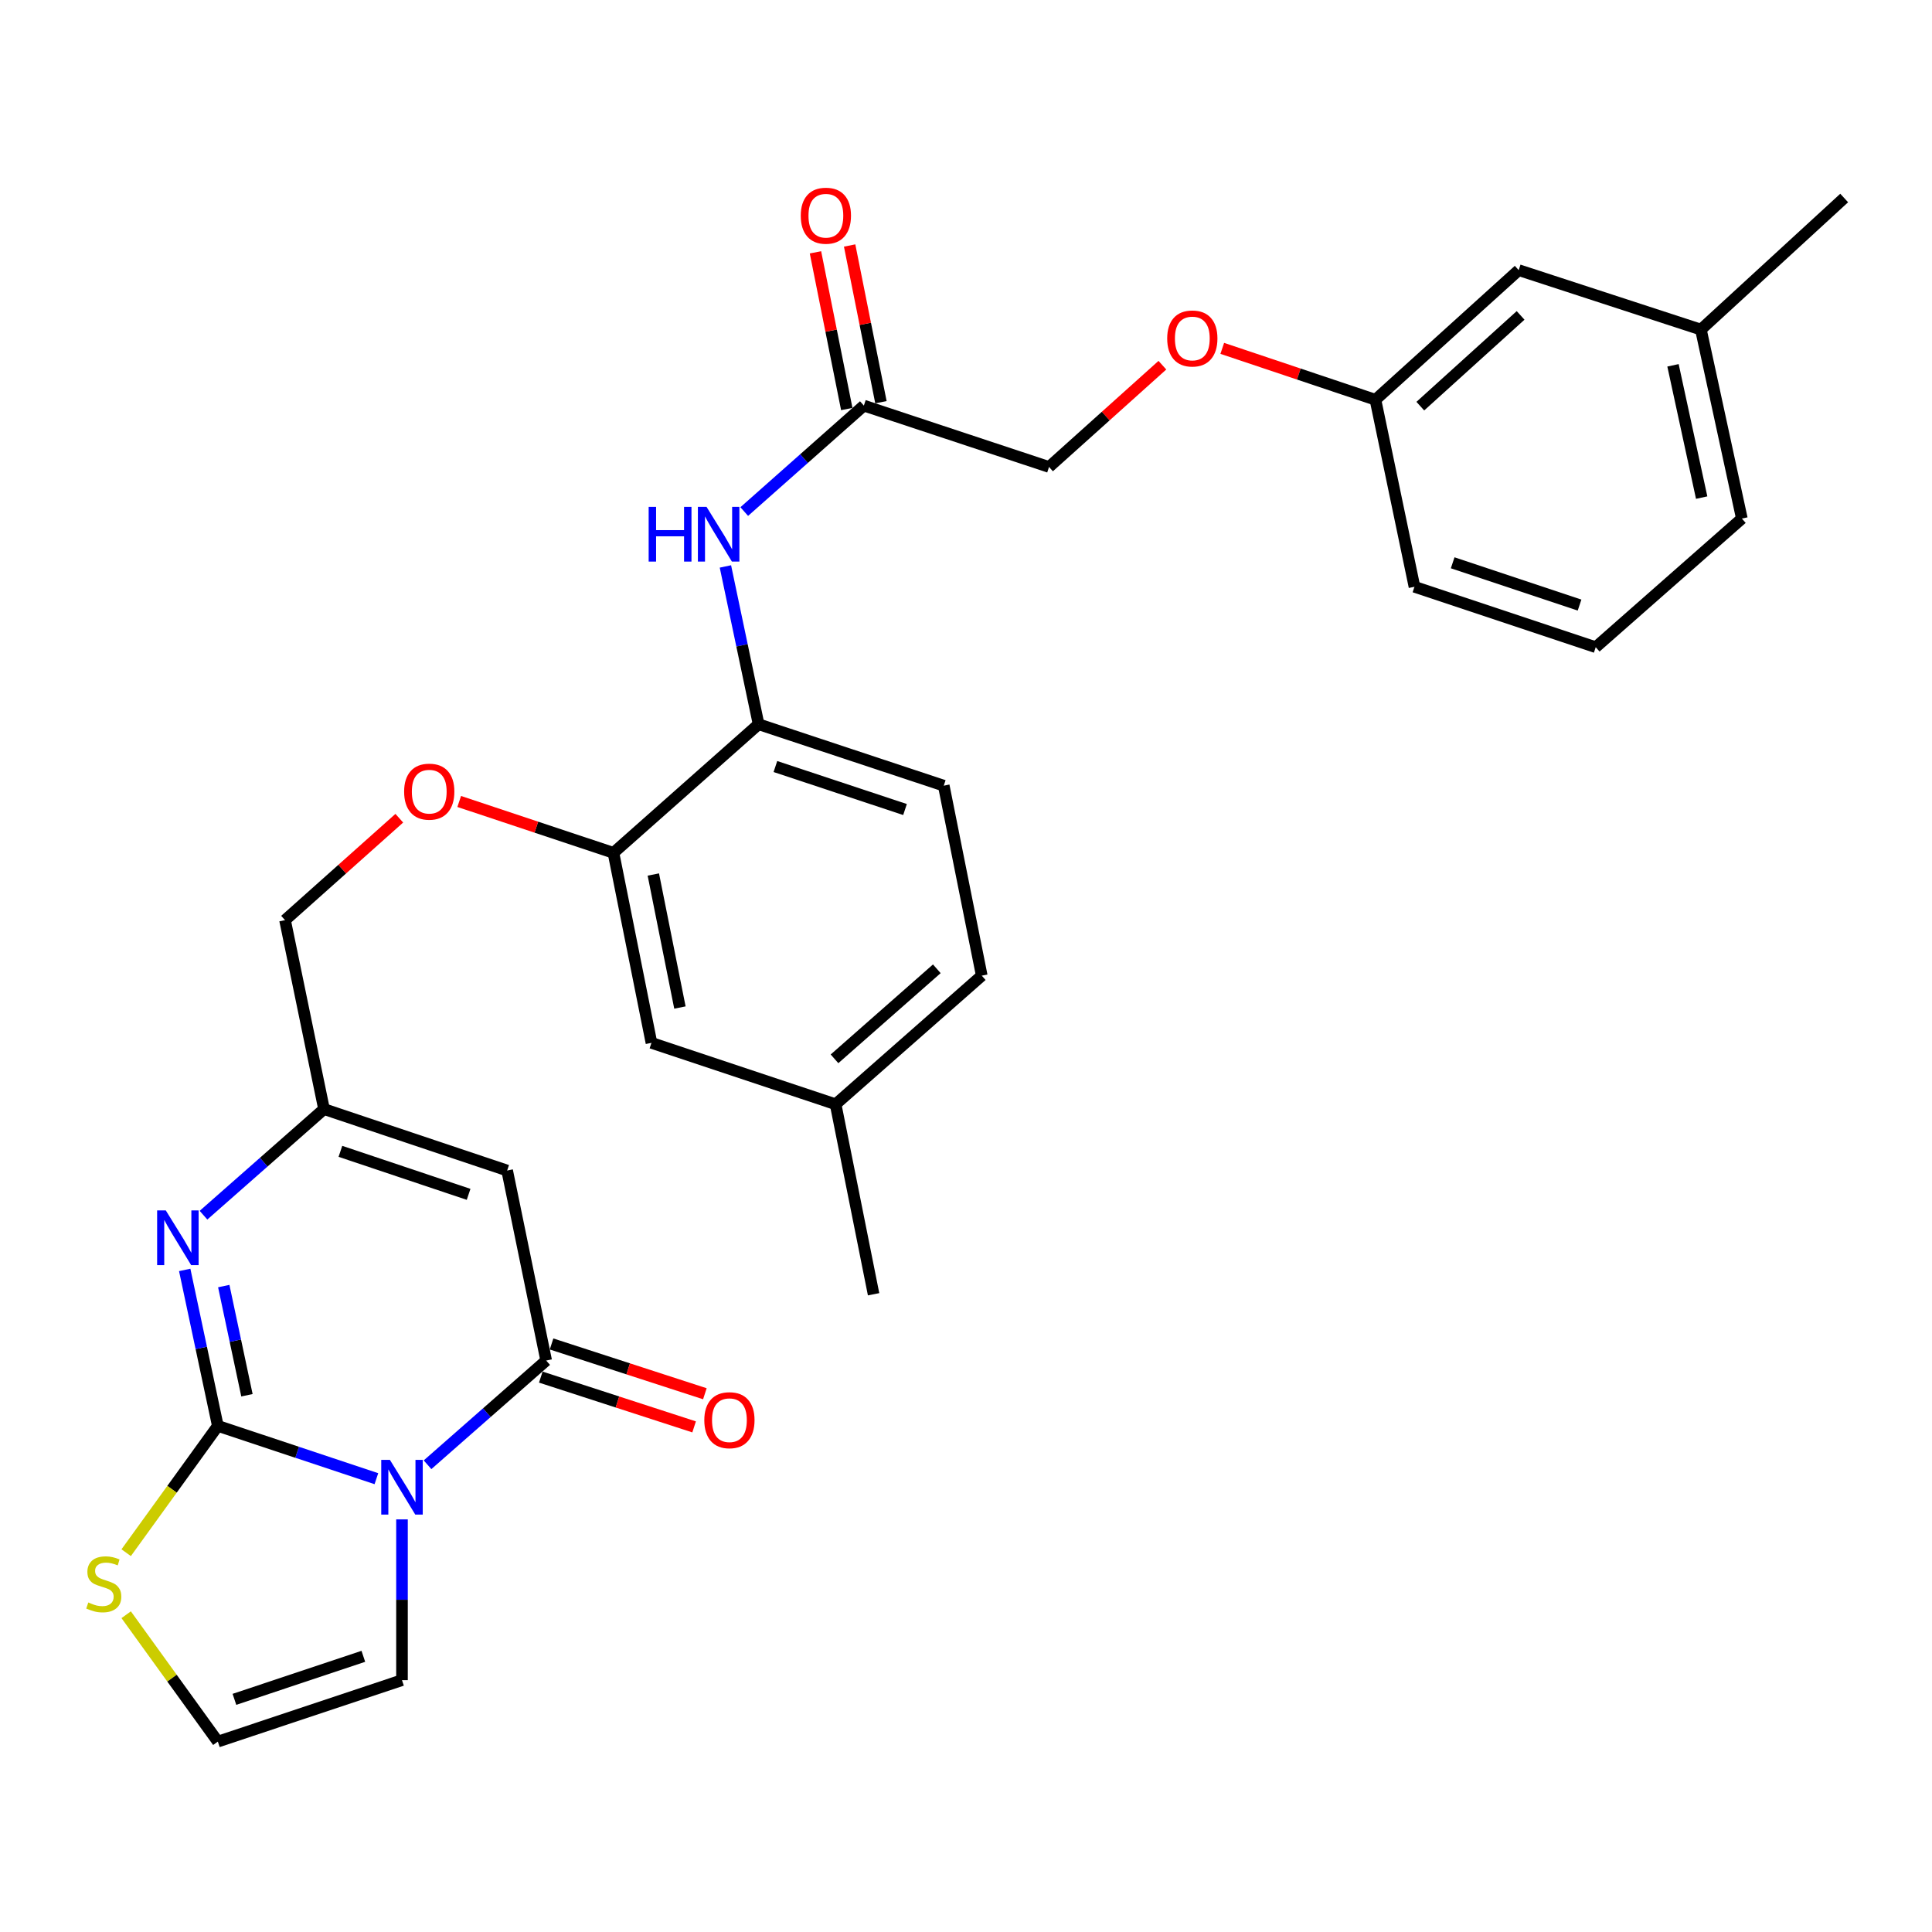 <?xml version='1.0' encoding='iso-8859-1'?>
<svg version='1.1' baseProfile='full'
              xmlns='http://www.w3.org/2000/svg'
                      xmlns:rdkit='http://www.rdkit.org/xml'
                      xmlns:xlink='http://www.w3.org/1999/xlink'
                  xml:space='preserve'
width='1000px' height='1000px' viewBox='0 0 1000 1000'>
<!-- END OF HEADER -->
<rect style='opacity:1.0;fill:#FFFFFF;stroke:none' width='1000' height='1000' x='0' y='0'> </rect>
<path class='bond-0' d='M 194.818,765.362 L 153.784,751.698' style='fill:none;fill-rule:evenodd;stroke:#0000FF;stroke-width:6px;stroke-linecap:butt;stroke-linejoin:miter;stroke-opacity:1' />
<path class='bond-0' d='M 153.784,751.698 L 112.75,738.035' style='fill:none;fill-rule:evenodd;stroke:#000000;stroke-width:6px;stroke-linecap:butt;stroke-linejoin:miter;stroke-opacity:1' />
<path class='bond-1' d='M 221.293,758.158 L 251.996,731.184' style='fill:none;fill-rule:evenodd;stroke:#0000FF;stroke-width:6px;stroke-linecap:butt;stroke-linejoin:miter;stroke-opacity:1' />
<path class='bond-1' d='M 251.996,731.184 L 282.7,704.211' style='fill:none;fill-rule:evenodd;stroke:#000000;stroke-width:6px;stroke-linecap:butt;stroke-linejoin:miter;stroke-opacity:1' />
<path class='bond-8' d='M 208.069,786.431 L 208.069,828.037' style='fill:none;fill-rule:evenodd;stroke:#0000FF;stroke-width:6px;stroke-linecap:butt;stroke-linejoin:miter;stroke-opacity:1' />
<path class='bond-8' d='M 208.069,828.037 L 208.069,869.643' style='fill:none;fill-rule:evenodd;stroke:#000000;stroke-width:6px;stroke-linecap:butt;stroke-linejoin:miter;stroke-opacity:1' />
<path class='bond-2' d='M 112.75,738.035 L 104.178,697.672' style='fill:none;fill-rule:evenodd;stroke:#000000;stroke-width:6px;stroke-linecap:butt;stroke-linejoin:miter;stroke-opacity:1' />
<path class='bond-2' d='M 104.178,697.672 L 95.606,657.31' style='fill:none;fill-rule:evenodd;stroke:#0000FF;stroke-width:6px;stroke-linecap:butt;stroke-linejoin:miter;stroke-opacity:1' />
<path class='bond-2' d='M 127.819,722.18 L 121.819,693.926' style='fill:none;fill-rule:evenodd;stroke:#000000;stroke-width:6px;stroke-linecap:butt;stroke-linejoin:miter;stroke-opacity:1' />
<path class='bond-2' d='M 121.819,693.926 L 115.818,665.672' style='fill:none;fill-rule:evenodd;stroke:#0000FF;stroke-width:6px;stroke-linecap:butt;stroke-linejoin:miter;stroke-opacity:1' />
<path class='bond-5' d='M 112.75,738.035 L 89.029,770.853' style='fill:none;fill-rule:evenodd;stroke:#000000;stroke-width:6px;stroke-linecap:butt;stroke-linejoin:miter;stroke-opacity:1' />
<path class='bond-5' d='M 89.029,770.853 L 65.308,803.67' style='fill:none;fill-rule:evenodd;stroke:#CCCC00;stroke-width:6px;stroke-linecap:butt;stroke-linejoin:miter;stroke-opacity:1' />
<path class='bond-3' d='M 282.7,704.211 L 262.502,605.866' style='fill:none;fill-rule:evenodd;stroke:#000000;stroke-width:6px;stroke-linecap:butt;stroke-linejoin:miter;stroke-opacity:1' />
<path class='bond-12' d='M 279.915,712.787 L 319.593,725.671' style='fill:none;fill-rule:evenodd;stroke:#000000;stroke-width:6px;stroke-linecap:butt;stroke-linejoin:miter;stroke-opacity:1' />
<path class='bond-12' d='M 319.593,725.671 L 359.271,738.555' style='fill:none;fill-rule:evenodd;stroke:#FF0000;stroke-width:6px;stroke-linecap:butt;stroke-linejoin:miter;stroke-opacity:1' />
<path class='bond-12' d='M 285.485,695.635 L 325.162,708.518' style='fill:none;fill-rule:evenodd;stroke:#000000;stroke-width:6px;stroke-linecap:butt;stroke-linejoin:miter;stroke-opacity:1' />
<path class='bond-12' d='M 325.162,708.518 L 364.84,721.402' style='fill:none;fill-rule:evenodd;stroke:#FF0000;stroke-width:6px;stroke-linecap:butt;stroke-linejoin:miter;stroke-opacity:1' />
<path class='bond-31' d='M 105.33,628.988 L 136.522,601.527' style='fill:none;fill-rule:evenodd;stroke:#0000FF;stroke-width:6px;stroke-linecap:butt;stroke-linejoin:miter;stroke-opacity:1' />
<path class='bond-31' d='M 136.522,601.527 L 167.713,574.066' style='fill:none;fill-rule:evenodd;stroke:#000000;stroke-width:6px;stroke-linecap:butt;stroke-linejoin:miter;stroke-opacity:1' />
<path class='bond-4' d='M 262.502,605.866 L 167.713,574.066' style='fill:none;fill-rule:evenodd;stroke:#000000;stroke-width:6px;stroke-linecap:butt;stroke-linejoin:miter;stroke-opacity:1' />
<path class='bond-4' d='M 242.548,618.193 L 176.196,595.933' style='fill:none;fill-rule:evenodd;stroke:#000000;stroke-width:6px;stroke-linecap:butt;stroke-linejoin:miter;stroke-opacity:1' />
<path class='bond-17' d='M 167.713,574.066 L 147.535,476.272' style='fill:none;fill-rule:evenodd;stroke:#000000;stroke-width:6px;stroke-linecap:butt;stroke-linejoin:miter;stroke-opacity:1' />
<path class='bond-30' d='M 65.309,835.778 L 89.029,868.615' style='fill:none;fill-rule:evenodd;stroke:#CCCC00;stroke-width:6px;stroke-linecap:butt;stroke-linejoin:miter;stroke-opacity:1' />
<path class='bond-30' d='M 89.029,868.615 L 112.75,901.453' style='fill:none;fill-rule:evenodd;stroke:#000000;stroke-width:6px;stroke-linecap:butt;stroke-linejoin:miter;stroke-opacity:1' />
<path class='bond-6' d='M 375.473,293.188 L 384.06,334.029' style='fill:none;fill-rule:evenodd;stroke:#0000FF;stroke-width:6px;stroke-linecap:butt;stroke-linejoin:miter;stroke-opacity:1' />
<path class='bond-6' d='M 384.06,334.029 L 392.647,374.871' style='fill:none;fill-rule:evenodd;stroke:#000000;stroke-width:6px;stroke-linecap:butt;stroke-linejoin:miter;stroke-opacity:1' />
<path class='bond-10' d='M 385.218,264.779 L 416.174,237.359' style='fill:none;fill-rule:evenodd;stroke:#0000FF;stroke-width:6px;stroke-linecap:butt;stroke-linejoin:miter;stroke-opacity:1' />
<path class='bond-10' d='M 416.174,237.359 L 447.13,209.94' style='fill:none;fill-rule:evenodd;stroke:#000000;stroke-width:6px;stroke-linecap:butt;stroke-linejoin:miter;stroke-opacity:1' />
<path class='bond-7' d='M 392.647,374.871 L 317.525,441.426' style='fill:none;fill-rule:evenodd;stroke:#000000;stroke-width:6px;stroke-linecap:butt;stroke-linejoin:miter;stroke-opacity:1' />
<path class='bond-16' d='M 392.647,374.871 L 488.487,406.66' style='fill:none;fill-rule:evenodd;stroke:#000000;stroke-width:6px;stroke-linecap:butt;stroke-linejoin:miter;stroke-opacity:1' />
<path class='bond-16' d='M 401.345,396.756 L 468.434,419.009' style='fill:none;fill-rule:evenodd;stroke:#000000;stroke-width:6px;stroke-linecap:butt;stroke-linejoin:miter;stroke-opacity:1' />
<path class='bond-11' d='M 208.069,869.643 L 112.75,901.453' style='fill:none;fill-rule:evenodd;stroke:#000000;stroke-width:6px;stroke-linecap:butt;stroke-linejoin:miter;stroke-opacity:1' />
<path class='bond-11' d='M 188.062,857.308 L 121.339,879.575' style='fill:none;fill-rule:evenodd;stroke:#000000;stroke-width:6px;stroke-linecap:butt;stroke-linejoin:miter;stroke-opacity:1' />
<path class='bond-9' d='M 317.525,441.426 L 277.607,428.134' style='fill:none;fill-rule:evenodd;stroke:#000000;stroke-width:6px;stroke-linecap:butt;stroke-linejoin:miter;stroke-opacity:1' />
<path class='bond-9' d='M 277.607,428.134 L 237.688,414.842' style='fill:none;fill-rule:evenodd;stroke:#FF0000;stroke-width:6px;stroke-linecap:butt;stroke-linejoin:miter;stroke-opacity:1' />
<path class='bond-14' d='M 317.525,441.426 L 337.192,539.781' style='fill:none;fill-rule:evenodd;stroke:#000000;stroke-width:6px;stroke-linecap:butt;stroke-linejoin:miter;stroke-opacity:1' />
<path class='bond-14' d='M 338.159,452.643 L 351.926,521.492' style='fill:none;fill-rule:evenodd;stroke:#000000;stroke-width:6px;stroke-linecap:butt;stroke-linejoin:miter;stroke-opacity:1' />
<path class='bond-15' d='M 455.972,208.173 L 447.868,167.619' style='fill:none;fill-rule:evenodd;stroke:#000000;stroke-width:6px;stroke-linecap:butt;stroke-linejoin:miter;stroke-opacity:1' />
<path class='bond-15' d='M 447.868,167.619 L 439.765,127.066' style='fill:none;fill-rule:evenodd;stroke:#FF0000;stroke-width:6px;stroke-linecap:butt;stroke-linejoin:miter;stroke-opacity:1' />
<path class='bond-15' d='M 438.287,211.707 L 430.184,171.153' style='fill:none;fill-rule:evenodd;stroke:#000000;stroke-width:6px;stroke-linecap:butt;stroke-linejoin:miter;stroke-opacity:1' />
<path class='bond-15' d='M 430.184,171.153 L 422.081,130.599' style='fill:none;fill-rule:evenodd;stroke:#FF0000;stroke-width:6px;stroke-linecap:butt;stroke-linejoin:miter;stroke-opacity:1' />
<path class='bond-19' d='M 447.13,209.94 L 542.98,241.7' style='fill:none;fill-rule:evenodd;stroke:#000000;stroke-width:6px;stroke-linecap:butt;stroke-linejoin:miter;stroke-opacity:1' />
<path class='bond-13' d='M 206.675,423.506 L 177.105,449.889' style='fill:none;fill-rule:evenodd;stroke:#FF0000;stroke-width:6px;stroke-linecap:butt;stroke-linejoin:miter;stroke-opacity:1' />
<path class='bond-13' d='M 177.105,449.889 L 147.535,476.272' style='fill:none;fill-rule:evenodd;stroke:#000000;stroke-width:6px;stroke-linecap:butt;stroke-linejoin:miter;stroke-opacity:1' />
<path class='bond-20' d='M 337.192,539.781 L 432.512,571.571' style='fill:none;fill-rule:evenodd;stroke:#000000;stroke-width:6px;stroke-linecap:butt;stroke-linejoin:miter;stroke-opacity:1' />
<path class='bond-32' d='M 488.487,406.66 L 508.155,504.996' style='fill:none;fill-rule:evenodd;stroke:#000000;stroke-width:6px;stroke-linecap:butt;stroke-linejoin:miter;stroke-opacity:1' />
<path class='bond-18' d='M 601.648,189.024 L 572.314,215.362' style='fill:none;fill-rule:evenodd;stroke:#FF0000;stroke-width:6px;stroke-linecap:butt;stroke-linejoin:miter;stroke-opacity:1' />
<path class='bond-18' d='M 572.314,215.362 L 542.98,241.7' style='fill:none;fill-rule:evenodd;stroke:#000000;stroke-width:6px;stroke-linecap:butt;stroke-linejoin:miter;stroke-opacity:1' />
<path class='bond-21' d='M 632.639,180.314 L 672.284,193.614' style='fill:none;fill-rule:evenodd;stroke:#FF0000;stroke-width:6px;stroke-linecap:butt;stroke-linejoin:miter;stroke-opacity:1' />
<path class='bond-21' d='M 672.284,193.614 L 711.928,206.914' style='fill:none;fill-rule:evenodd;stroke:#000000;stroke-width:6px;stroke-linecap:butt;stroke-linejoin:miter;stroke-opacity:1' />
<path class='bond-23' d='M 432.512,571.571 L 508.155,504.996' style='fill:none;fill-rule:evenodd;stroke:#000000;stroke-width:6px;stroke-linecap:butt;stroke-linejoin:miter;stroke-opacity:1' />
<path class='bond-23' d='M 431.944,548.047 L 484.893,501.445' style='fill:none;fill-rule:evenodd;stroke:#000000;stroke-width:6px;stroke-linecap:butt;stroke-linejoin:miter;stroke-opacity:1' />
<path class='bond-28' d='M 432.512,571.571 L 452.169,669.906' style='fill:none;fill-rule:evenodd;stroke:#000000;stroke-width:6px;stroke-linecap:butt;stroke-linejoin:miter;stroke-opacity:1' />
<path class='bond-22' d='M 711.928,206.914 L 786.078,139.818' style='fill:none;fill-rule:evenodd;stroke:#000000;stroke-width:6px;stroke-linecap:butt;stroke-linejoin:miter;stroke-opacity:1' />
<path class='bond-22' d='M 735.151,210.222 L 787.056,163.254' style='fill:none;fill-rule:evenodd;stroke:#000000;stroke-width:6px;stroke-linecap:butt;stroke-linejoin:miter;stroke-opacity:1' />
<path class='bond-26' d='M 711.928,206.914 L 732.126,303.717' style='fill:none;fill-rule:evenodd;stroke:#000000;stroke-width:6px;stroke-linecap:butt;stroke-linejoin:miter;stroke-opacity:1' />
<path class='bond-24' d='M 786.078,139.818 L 880.386,170.596' style='fill:none;fill-rule:evenodd;stroke:#000000;stroke-width:6px;stroke-linecap:butt;stroke-linejoin:miter;stroke-opacity:1' />
<path class='bond-29' d='M 880.386,170.596 L 954.545,102.487' style='fill:none;fill-rule:evenodd;stroke:#000000;stroke-width:6px;stroke-linecap:butt;stroke-linejoin:miter;stroke-opacity:1' />
<path class='bond-33' d='M 880.386,170.596 L 901.586,268.41' style='fill:none;fill-rule:evenodd;stroke:#000000;stroke-width:6px;stroke-linecap:butt;stroke-linejoin:miter;stroke-opacity:1' />
<path class='bond-33' d='M 865.941,189.088 L 880.781,257.558' style='fill:none;fill-rule:evenodd;stroke:#000000;stroke-width:6px;stroke-linecap:butt;stroke-linejoin:miter;stroke-opacity:1' />
<path class='bond-25' d='M 825.943,334.985 L 732.126,303.717' style='fill:none;fill-rule:evenodd;stroke:#000000;stroke-width:6px;stroke-linecap:butt;stroke-linejoin:miter;stroke-opacity:1' />
<path class='bond-25' d='M 817.573,313.186 L 751.901,291.298' style='fill:none;fill-rule:evenodd;stroke:#000000;stroke-width:6px;stroke-linecap:butt;stroke-linejoin:miter;stroke-opacity:1' />
<path class='bond-27' d='M 825.943,334.985 L 901.586,268.41' style='fill:none;fill-rule:evenodd;stroke:#000000;stroke-width:6px;stroke-linecap:butt;stroke-linejoin:miter;stroke-opacity:1' />
<path  class='atom-0' d='M 201.809 755.615
L 211.089 770.615
Q 212.009 772.095, 213.489 774.775
Q 214.969 777.455, 215.049 777.615
L 215.049 755.615
L 218.809 755.615
L 218.809 783.935
L 214.929 783.935
L 204.969 767.535
Q 203.809 765.615, 202.569 763.415
Q 201.369 761.215, 201.009 760.535
L 201.009 783.935
L 197.329 783.935
L 197.329 755.615
L 201.809 755.615
' fill='#0000FF'/>
<path  class='atom-3' d='M 85.811 626.501
L 95.091 641.501
Q 96.011 642.981, 97.491 645.661
Q 98.971 648.341, 99.051 648.501
L 99.051 626.501
L 102.811 626.501
L 102.811 654.821
L 98.931 654.821
L 88.971 638.421
Q 87.811 636.501, 86.571 634.301
Q 85.371 632.101, 85.011 631.421
L 85.011 654.821
L 81.331 654.821
L 81.331 626.501
L 85.811 626.501
' fill='#0000FF'/>
<path  class='atom-6' d='M 45.708 829.439
Q 46.028 829.559, 47.348 830.119
Q 48.668 830.679, 50.108 831.039
Q 51.588 831.359, 53.028 831.359
Q 55.708 831.359, 57.268 830.079
Q 58.828 828.759, 58.828 826.479
Q 58.828 824.919, 58.028 823.959
Q 57.268 822.999, 56.068 822.479
Q 54.868 821.959, 52.868 821.359
Q 50.348 820.599, 48.828 819.879
Q 47.348 819.159, 46.268 817.639
Q 45.228 816.119, 45.228 813.559
Q 45.228 809.999, 47.628 807.799
Q 50.068 805.599, 54.868 805.599
Q 58.148 805.599, 61.868 807.159
L 60.948 810.239
Q 57.548 808.839, 54.988 808.839
Q 52.228 808.839, 50.708 809.999
Q 49.188 811.119, 49.228 813.079
Q 49.228 814.599, 49.988 815.519
Q 50.788 816.439, 51.908 816.959
Q 53.068 817.479, 54.988 818.079
Q 57.548 818.879, 59.068 819.679
Q 60.588 820.479, 61.668 822.119
Q 62.788 823.719, 62.788 826.479
Q 62.788 830.399, 60.148 832.519
Q 57.548 834.599, 53.188 834.599
Q 50.668 834.599, 48.748 834.039
Q 46.868 833.519, 44.628 832.599
L 45.708 829.439
' fill='#CCCC00'/>
<path  class='atom-7' d='M 335.748 262.355
L 339.588 262.355
L 339.588 274.395
L 354.068 274.395
L 354.068 262.355
L 357.908 262.355
L 357.908 290.675
L 354.068 290.675
L 354.068 277.595
L 339.588 277.595
L 339.588 290.675
L 335.748 290.675
L 335.748 262.355
' fill='#0000FF'/>
<path  class='atom-7' d='M 365.708 262.355
L 374.988 277.355
Q 375.908 278.835, 377.388 281.515
Q 378.868 284.195, 378.948 284.355
L 378.948 262.355
L 382.708 262.355
L 382.708 290.675
L 378.828 290.675
L 368.868 274.275
Q 367.708 272.355, 366.468 270.155
Q 365.268 267.955, 364.908 267.275
L 364.908 290.675
L 361.228 290.675
L 361.228 262.355
L 365.708 262.355
' fill='#0000FF'/>
<path  class='atom-13' d='M 364.548 735.089
Q 364.548 728.289, 367.908 724.489
Q 371.268 720.689, 377.548 720.689
Q 383.828 720.689, 387.188 724.489
Q 390.548 728.289, 390.548 735.089
Q 390.548 741.969, 387.148 745.889
Q 383.748 749.769, 377.548 749.769
Q 371.308 749.769, 367.908 745.889
Q 364.548 742.009, 364.548 735.089
M 377.548 746.569
Q 381.868 746.569, 384.188 743.689
Q 386.548 740.769, 386.548 735.089
Q 386.548 729.529, 384.188 726.729
Q 381.868 723.889, 377.548 723.889
Q 373.228 723.889, 370.868 726.689
Q 368.548 729.489, 368.548 735.089
Q 368.548 740.809, 370.868 743.689
Q 373.228 746.569, 377.548 746.569
' fill='#FF0000'/>
<path  class='atom-14' d='M 209.176 409.756
Q 209.176 402.956, 212.536 399.156
Q 215.896 395.356, 222.176 395.356
Q 228.456 395.356, 231.816 399.156
Q 235.176 402.956, 235.176 409.756
Q 235.176 416.636, 231.776 420.556
Q 228.376 424.436, 222.176 424.436
Q 215.936 424.436, 212.536 420.556
Q 209.176 416.676, 209.176 409.756
M 222.176 421.236
Q 226.496 421.236, 228.816 418.356
Q 231.176 415.436, 231.176 409.756
Q 231.176 404.196, 228.816 401.396
Q 226.496 398.556, 222.176 398.556
Q 217.856 398.556, 215.496 401.356
Q 213.176 404.156, 213.176 409.756
Q 213.176 415.476, 215.496 418.356
Q 217.856 421.236, 222.176 421.236
' fill='#FF0000'/>
<path  class='atom-16' d='M 414.473 111.645
Q 414.473 104.845, 417.833 101.045
Q 421.193 97.245, 427.473 97.245
Q 433.753 97.245, 437.113 101.045
Q 440.473 104.845, 440.473 111.645
Q 440.473 118.525, 437.073 122.445
Q 433.673 126.325, 427.473 126.325
Q 421.233 126.325, 417.833 122.445
Q 414.473 118.565, 414.473 111.645
M 427.473 123.125
Q 431.793 123.125, 434.113 120.245
Q 436.473 117.325, 436.473 111.645
Q 436.473 106.085, 434.113 103.285
Q 431.793 100.445, 427.473 100.445
Q 423.153 100.445, 420.793 103.245
Q 418.473 106.045, 418.473 111.645
Q 418.473 117.365, 420.793 120.245
Q 423.153 123.125, 427.473 123.125
' fill='#FF0000'/>
<path  class='atom-19' d='M 604.14 175.194
Q 604.14 168.394, 607.5 164.594
Q 610.86 160.794, 617.14 160.794
Q 623.42 160.794, 626.78 164.594
Q 630.14 168.394, 630.14 175.194
Q 630.14 182.074, 626.74 185.994
Q 623.34 189.874, 617.14 189.874
Q 610.9 189.874, 607.5 185.994
Q 604.14 182.114, 604.14 175.194
M 617.14 186.674
Q 621.46 186.674, 623.78 183.794
Q 626.14 180.874, 626.14 175.194
Q 626.14 169.634, 623.78 166.834
Q 621.46 163.994, 617.14 163.994
Q 612.82 163.994, 610.46 166.794
Q 608.14 169.594, 608.14 175.194
Q 608.14 180.914, 610.46 183.794
Q 612.82 186.674, 617.14 186.674
' fill='#FF0000'/>
</svg>
